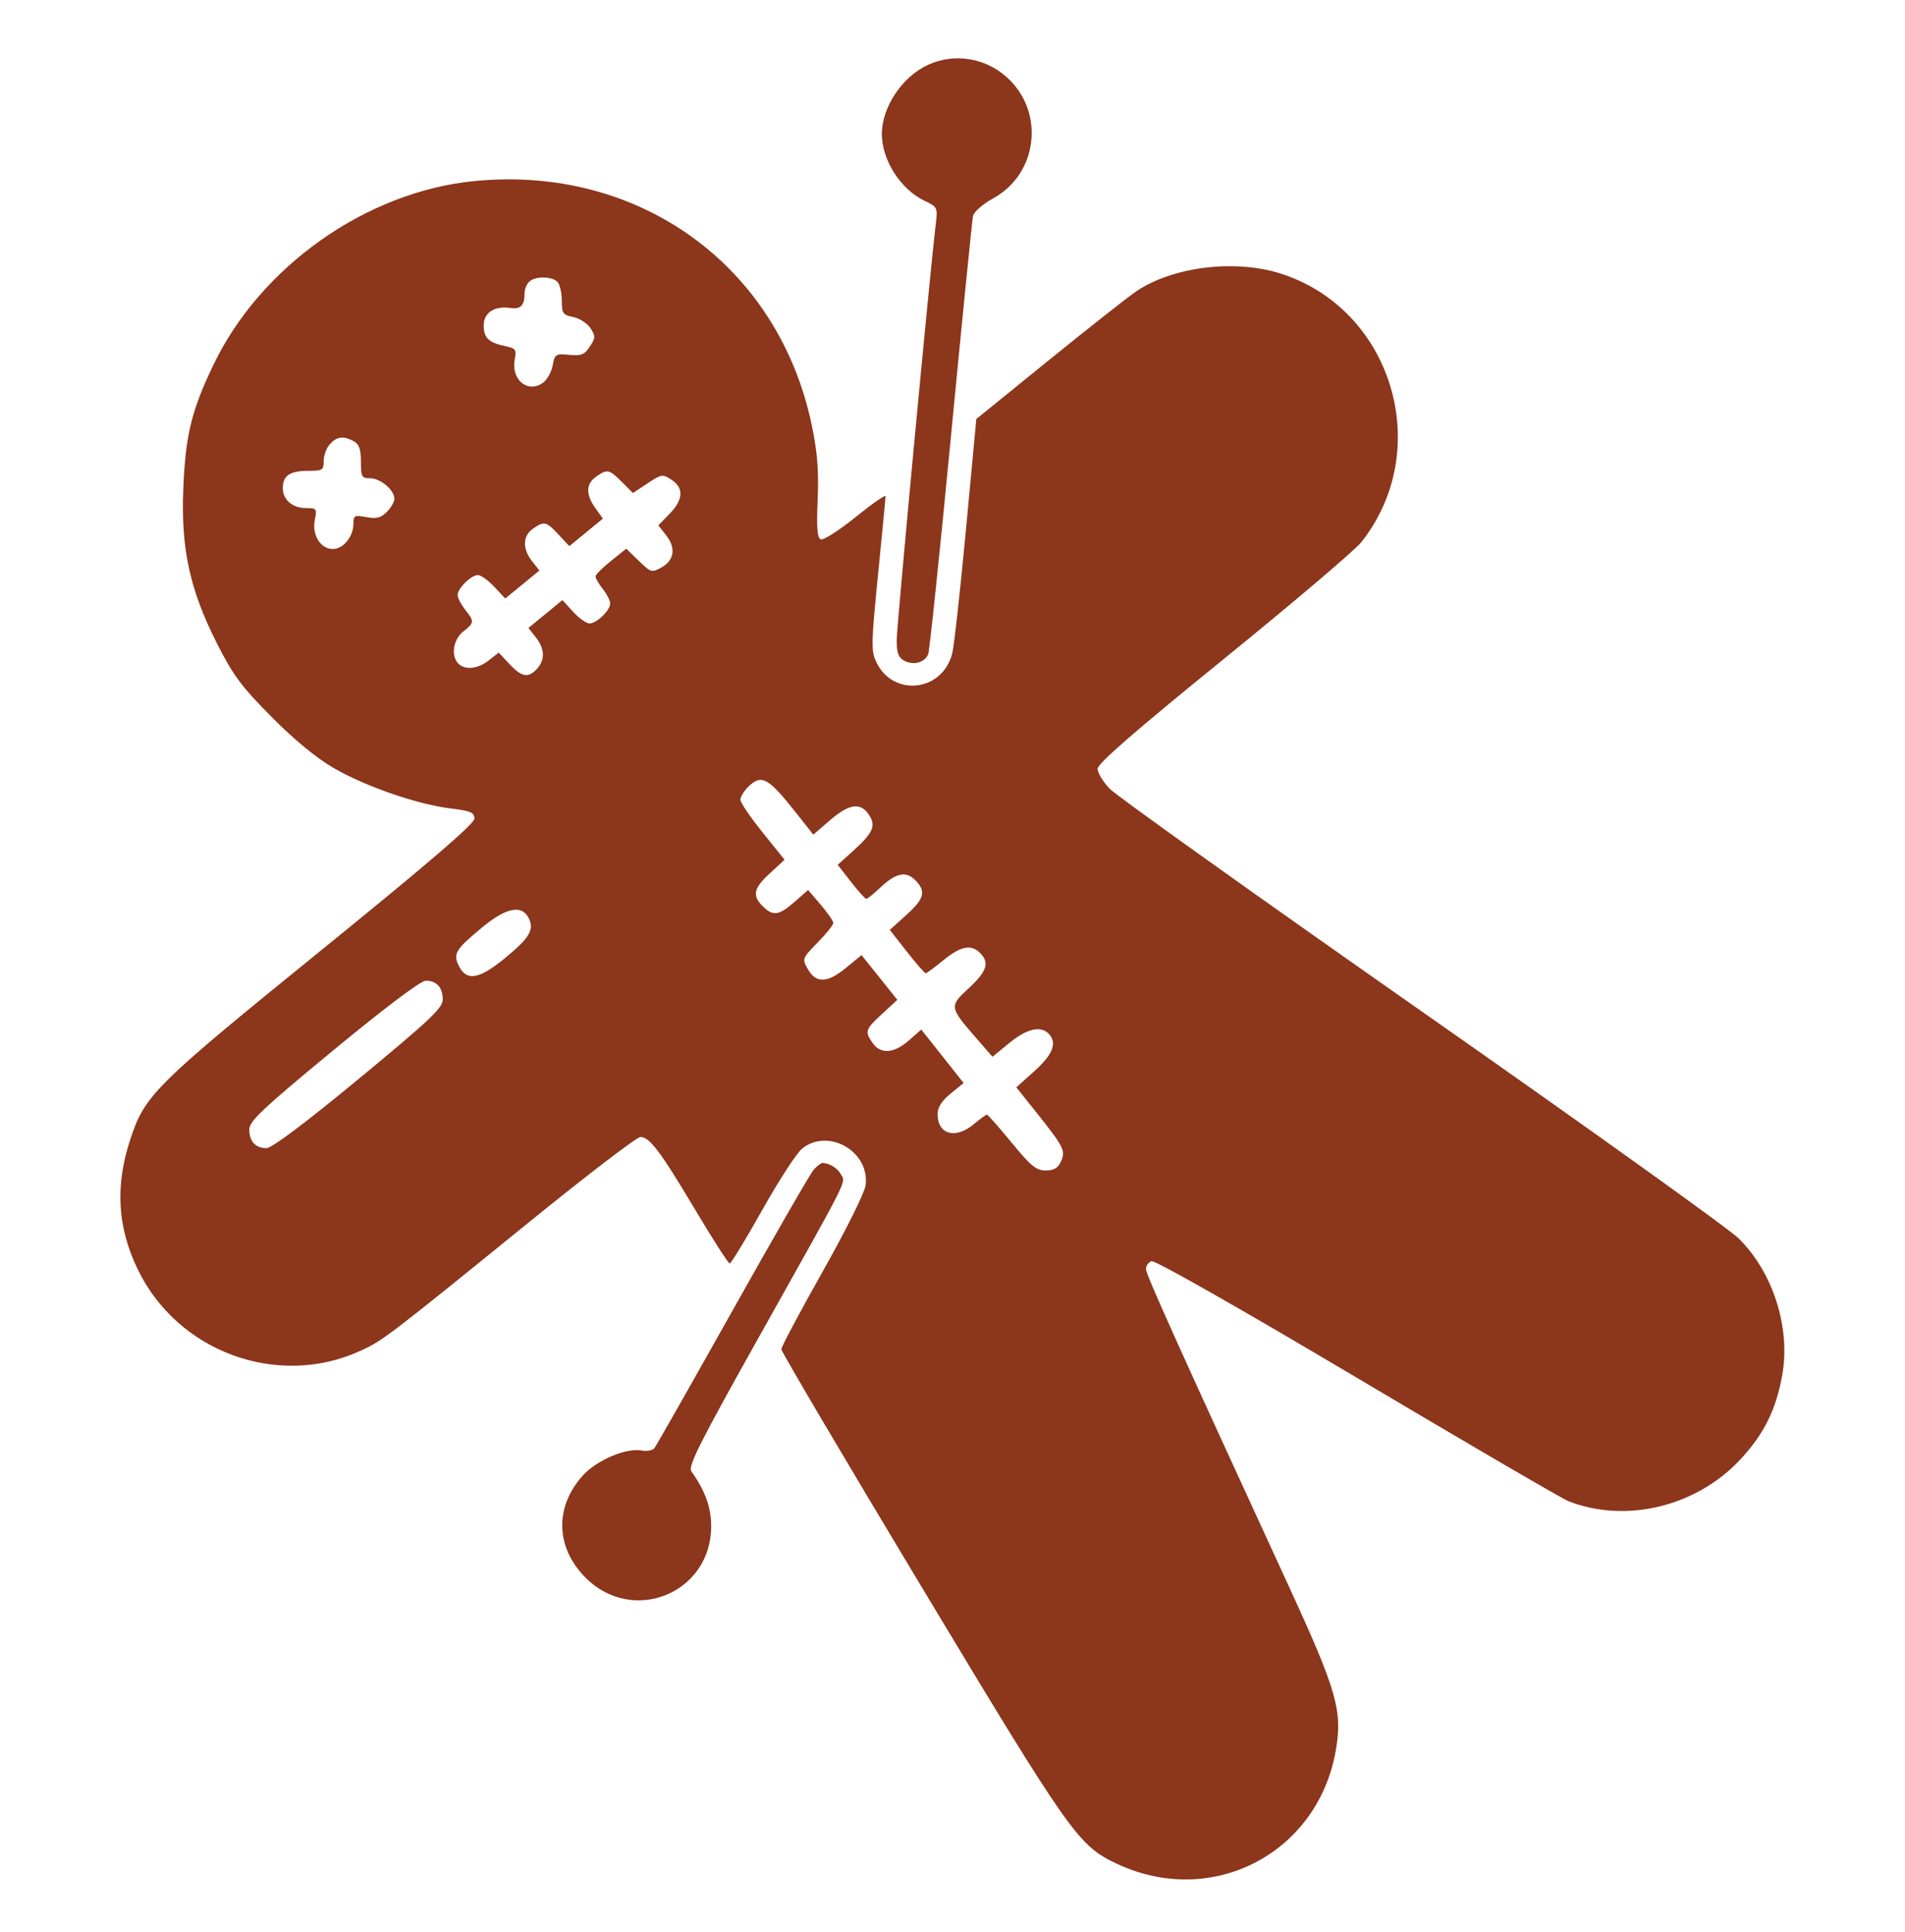 <svg width="72" height="73" viewBox="0 0 72 73" fill="none" xmlns="http://www.w3.org/2000/svg">
<path fill-rule="evenodd" clip-rule="evenodd" d="M35.085 2.446C34.1 2.893 33.33 4.044 33.33 5.067C33.33 6.052 34.04 7.159 34.95 7.591C35.434 7.82 35.443 7.84 35.366 8.485C35.135 10.405 33.891 23.656 33.891 24.19C33.891 24.674 33.955 24.849 34.177 24.968C34.529 25.156 34.958 25.036 35.083 24.714C35.134 24.581 35.522 20.866 35.945 16.457C36.368 12.049 36.742 8.315 36.776 8.16C36.811 8.003 37.145 7.711 37.535 7.497C39.25 6.558 39.503 4.191 38.027 2.896C37.209 2.177 36.063 2.002 35.085 2.446ZM17.882 6.847C13.827 7.261 9.85 10.072 8.067 13.785C7.238 15.511 7.011 16.443 6.928 18.463C6.834 20.73 7.174 22.291 8.203 24.321C8.811 25.52 9.128 25.947 10.262 27.089C11.121 27.956 11.962 28.648 12.607 29.021C13.815 29.719 15.763 30.394 17.016 30.548C17.792 30.644 17.93 30.702 17.93 30.937C17.93 31.131 16.194 32.621 12.096 35.945C5.846 41.015 5.48 41.377 4.931 43.035C4.345 44.802 4.432 46.367 5.207 47.97C6.714 51.09 10.499 52.475 13.617 51.048C14.473 50.656 14.625 50.54 20.033 46.154C22.195 44.4 24.072 42.965 24.204 42.965C24.552 42.965 24.955 43.502 26.294 45.747C26.95 46.847 27.528 47.746 27.58 47.746C27.631 47.746 28.186 46.834 28.813 45.718C29.439 44.602 30.119 43.558 30.323 43.398C31.322 42.612 32.882 43.522 32.716 44.793C32.681 45.068 31.963 46.508 31.092 48.052C30.233 49.574 29.531 50.894 29.531 50.986C29.531 51.077 31.915 55.116 34.828 59.961C40.467 69.337 40.749 69.737 42.201 70.424C45.792 72.123 49.806 70.052 50.486 66.149C50.747 64.65 50.53 63.894 48.699 59.918C44.521 50.843 43.312 48.16 43.312 47.957C43.312 47.836 43.406 47.702 43.52 47.658C43.642 47.611 46.832 49.421 51.29 52.069C55.449 54.539 59.041 56.634 59.273 56.725C61.424 57.57 64.061 56.949 65.721 55.209C66.653 54.233 67.135 53.271 67.366 51.928C67.672 50.145 67.005 48.073 65.713 46.798C65.34 46.43 59.941 42.564 53.716 38.207C47.491 33.85 42.193 30.07 41.941 29.806C41.69 29.544 41.484 29.203 41.484 29.05C41.484 28.855 42.9 27.624 46.249 24.906C48.869 22.78 51.21 20.792 51.451 20.488C54.233 16.975 52.614 11.648 48.362 10.325C46.645 9.791 44.309 10.085 42.949 11.006C42.633 11.22 41.143 12.394 39.637 13.615L36.9 15.834L36.509 20.013C36.293 22.311 36.06 24.417 35.99 24.693C35.621 26.145 33.752 26.354 33.117 25.015C32.921 24.602 32.927 24.3 33.185 21.721C33.341 20.159 33.469 18.823 33.469 18.753C33.469 18.683 32.96 19.037 32.338 19.539C31.716 20.041 31.125 20.42 31.025 20.382C30.887 20.329 30.858 19.965 30.904 18.877C30.949 17.799 30.895 17.104 30.684 16.084C29.432 10.034 24.132 6.209 17.882 6.847ZM19.997 10.649C19.904 10.742 19.828 10.927 19.828 11.06C19.828 11.547 19.684 11.697 19.276 11.637C18.688 11.551 18.281 11.82 18.281 12.297C18.281 12.765 18.465 12.944 19.084 13.076C19.49 13.162 19.528 13.213 19.457 13.567C19.303 14.338 19.935 14.876 20.516 14.469C20.673 14.359 20.84 14.064 20.887 13.814C20.968 13.382 21 13.361 21.513 13.409C21.97 13.453 22.091 13.404 22.293 13.096C22.511 12.764 22.513 12.701 22.315 12.399C22.195 12.216 21.903 12.028 21.666 11.98C21.275 11.902 21.234 11.844 21.234 11.356C21.234 11.06 21.158 10.742 21.066 10.649C20.848 10.432 20.214 10.432 19.997 10.649ZM12.467 16.785C12.339 16.926 12.234 17.211 12.234 17.418C12.234 17.767 12.191 17.793 11.63 17.793C10.955 17.793 10.688 17.978 10.688 18.444C10.688 18.883 11.053 19.199 11.559 19.199C11.966 19.199 11.984 19.223 11.899 19.644C11.785 20.216 12.113 20.746 12.581 20.746C12.977 20.746 13.359 20.273 13.359 19.785C13.359 19.478 13.401 19.457 13.846 19.541C14.228 19.612 14.395 19.57 14.62 19.345C14.777 19.188 14.906 18.964 14.906 18.848C14.906 18.519 14.381 18.074 13.992 18.074C13.67 18.074 13.641 18.023 13.641 17.447C13.641 16.97 13.575 16.784 13.369 16.673C12.975 16.463 12.731 16.493 12.467 16.785ZM22.531 18.012C22.143 18.284 22.133 18.684 22.502 19.202L22.785 19.599L22.151 20.119L21.518 20.638L21.109 20.2C20.64 19.698 20.568 19.682 20.141 19.981C19.753 20.252 19.74 20.737 20.108 21.204L20.387 21.559L19.741 22.088L19.096 22.617L18.681 22.174C18.453 21.93 18.175 21.731 18.063 21.731C17.805 21.731 17.297 22.231 17.297 22.485C17.297 22.591 17.423 22.838 17.578 23.035C17.936 23.489 17.932 23.532 17.508 23.865C17.128 24.164 17.034 24.786 17.325 25.078C17.58 25.332 18.059 25.281 18.476 24.953L18.849 24.66L19.254 25.093C19.72 25.592 19.969 25.634 20.299 25.27C20.608 24.928 20.592 24.518 20.252 24.085L19.973 23.73L20.615 23.204L21.257 22.677L21.66 23.118C21.881 23.36 22.161 23.559 22.281 23.559C22.551 23.559 23.062 23.065 23.062 22.804C23.062 22.699 22.936 22.451 22.781 22.255C22.627 22.058 22.503 21.844 22.507 21.779C22.511 21.714 22.774 21.452 23.092 21.197L23.67 20.735L24.145 21.195C24.601 21.637 24.636 21.647 25.002 21.442C25.487 21.171 25.554 20.708 25.178 20.23L24.882 19.854L25.308 19.415C25.828 18.878 25.853 18.44 25.381 18.131C25.044 17.91 25.002 17.916 24.474 18.265L23.922 18.631L23.503 18.212C23.02 17.729 22.954 17.716 22.531 18.012ZM28.266 29.746C28.111 29.901 27.984 30.115 27.984 30.222C27.984 30.328 28.36 30.882 28.819 31.452L29.653 32.489L29.1 32.999C28.478 33.574 28.42 33.838 28.828 34.246C29.214 34.632 29.438 34.601 30.032 34.08L30.542 33.632L31.016 34.185C31.276 34.489 31.492 34.799 31.495 34.874C31.498 34.948 31.232 35.282 30.904 35.616C30.323 36.208 30.314 36.234 30.522 36.606C30.835 37.166 31.259 37.16 31.96 36.585L32.562 36.092L33.239 36.937L33.915 37.783L33.34 38.313C32.697 38.907 32.675 38.976 32.984 39.418C33.285 39.848 33.789 39.811 34.35 39.318L34.82 38.906L35.621 39.916L36.421 40.926L35.929 41.326C35.587 41.605 35.438 41.843 35.438 42.107C35.438 42.879 36.12 43.06 36.818 42.473C37.048 42.279 37.265 42.121 37.301 42.121C37.337 42.121 37.755 42.596 38.232 43.176C38.96 44.063 39.165 44.231 39.52 44.231C39.829 44.231 39.985 44.141 40.096 43.897C40.282 43.487 40.212 43.346 39.189 42.062L38.413 41.09L39.105 40.467C39.804 39.838 39.968 39.396 39.628 39.056C39.324 38.752 38.801 38.878 38.15 39.411L37.511 39.935L36.902 39.235C35.876 38.055 35.872 38.027 36.618 37.339C37.301 36.709 37.408 36.377 37.045 36.014C36.703 35.672 36.312 35.749 35.657 36.285C35.327 36.556 35.025 36.778 34.987 36.778C34.948 36.778 34.627 36.409 34.273 35.959L33.63 35.14L34.252 34.578C34.944 33.954 35.013 33.681 34.587 33.255C34.233 32.901 33.854 32.987 33.251 33.559C33.015 33.782 32.786 33.965 32.742 33.965C32.699 33.965 32.437 33.676 32.162 33.322L31.661 32.68L32.221 32.175C33.003 31.467 33.118 31.212 32.843 30.792C32.526 30.309 32.095 30.369 31.366 30.999L30.74 31.54L30.058 30.678C29.02 29.369 28.772 29.24 28.266 29.746ZM18.168 35.09C17.205 35.894 17.117 36.047 17.348 36.511C17.634 37.09 18.114 37.006 19.084 36.208C20.029 35.43 20.209 35.118 19.971 34.673C19.702 34.17 19.103 34.308 18.168 35.09ZM12.604 39.684C9.926 41.894 9.422 42.368 9.422 42.679C9.422 43.132 9.656 43.387 10.073 43.387C10.274 43.387 11.538 42.437 13.561 40.767C16.251 38.546 16.734 38.09 16.734 37.772C16.734 37.317 16.502 37.059 16.092 37.059C15.903 37.059 14.571 38.062 12.604 39.684ZM30.758 44.196C30.635 44.331 29.258 46.72 27.697 49.505C26.135 52.289 24.802 54.637 24.733 54.723C24.664 54.809 24.454 54.85 24.267 54.814C23.673 54.7 22.558 55.171 22.026 55.76C20.953 56.949 20.996 58.484 22.136 59.624C23.927 61.415 26.879 60.202 26.879 57.675C26.879 56.964 26.653 56.337 26.131 55.602C25.995 55.412 26.44 54.53 28.715 50.47C32.148 44.346 31.963 44.711 31.789 44.387C31.659 44.144 31.348 43.949 31.088 43.949C31.029 43.949 30.881 44.06 30.758 44.196Z" fill="#8C361B"/>
</svg>
